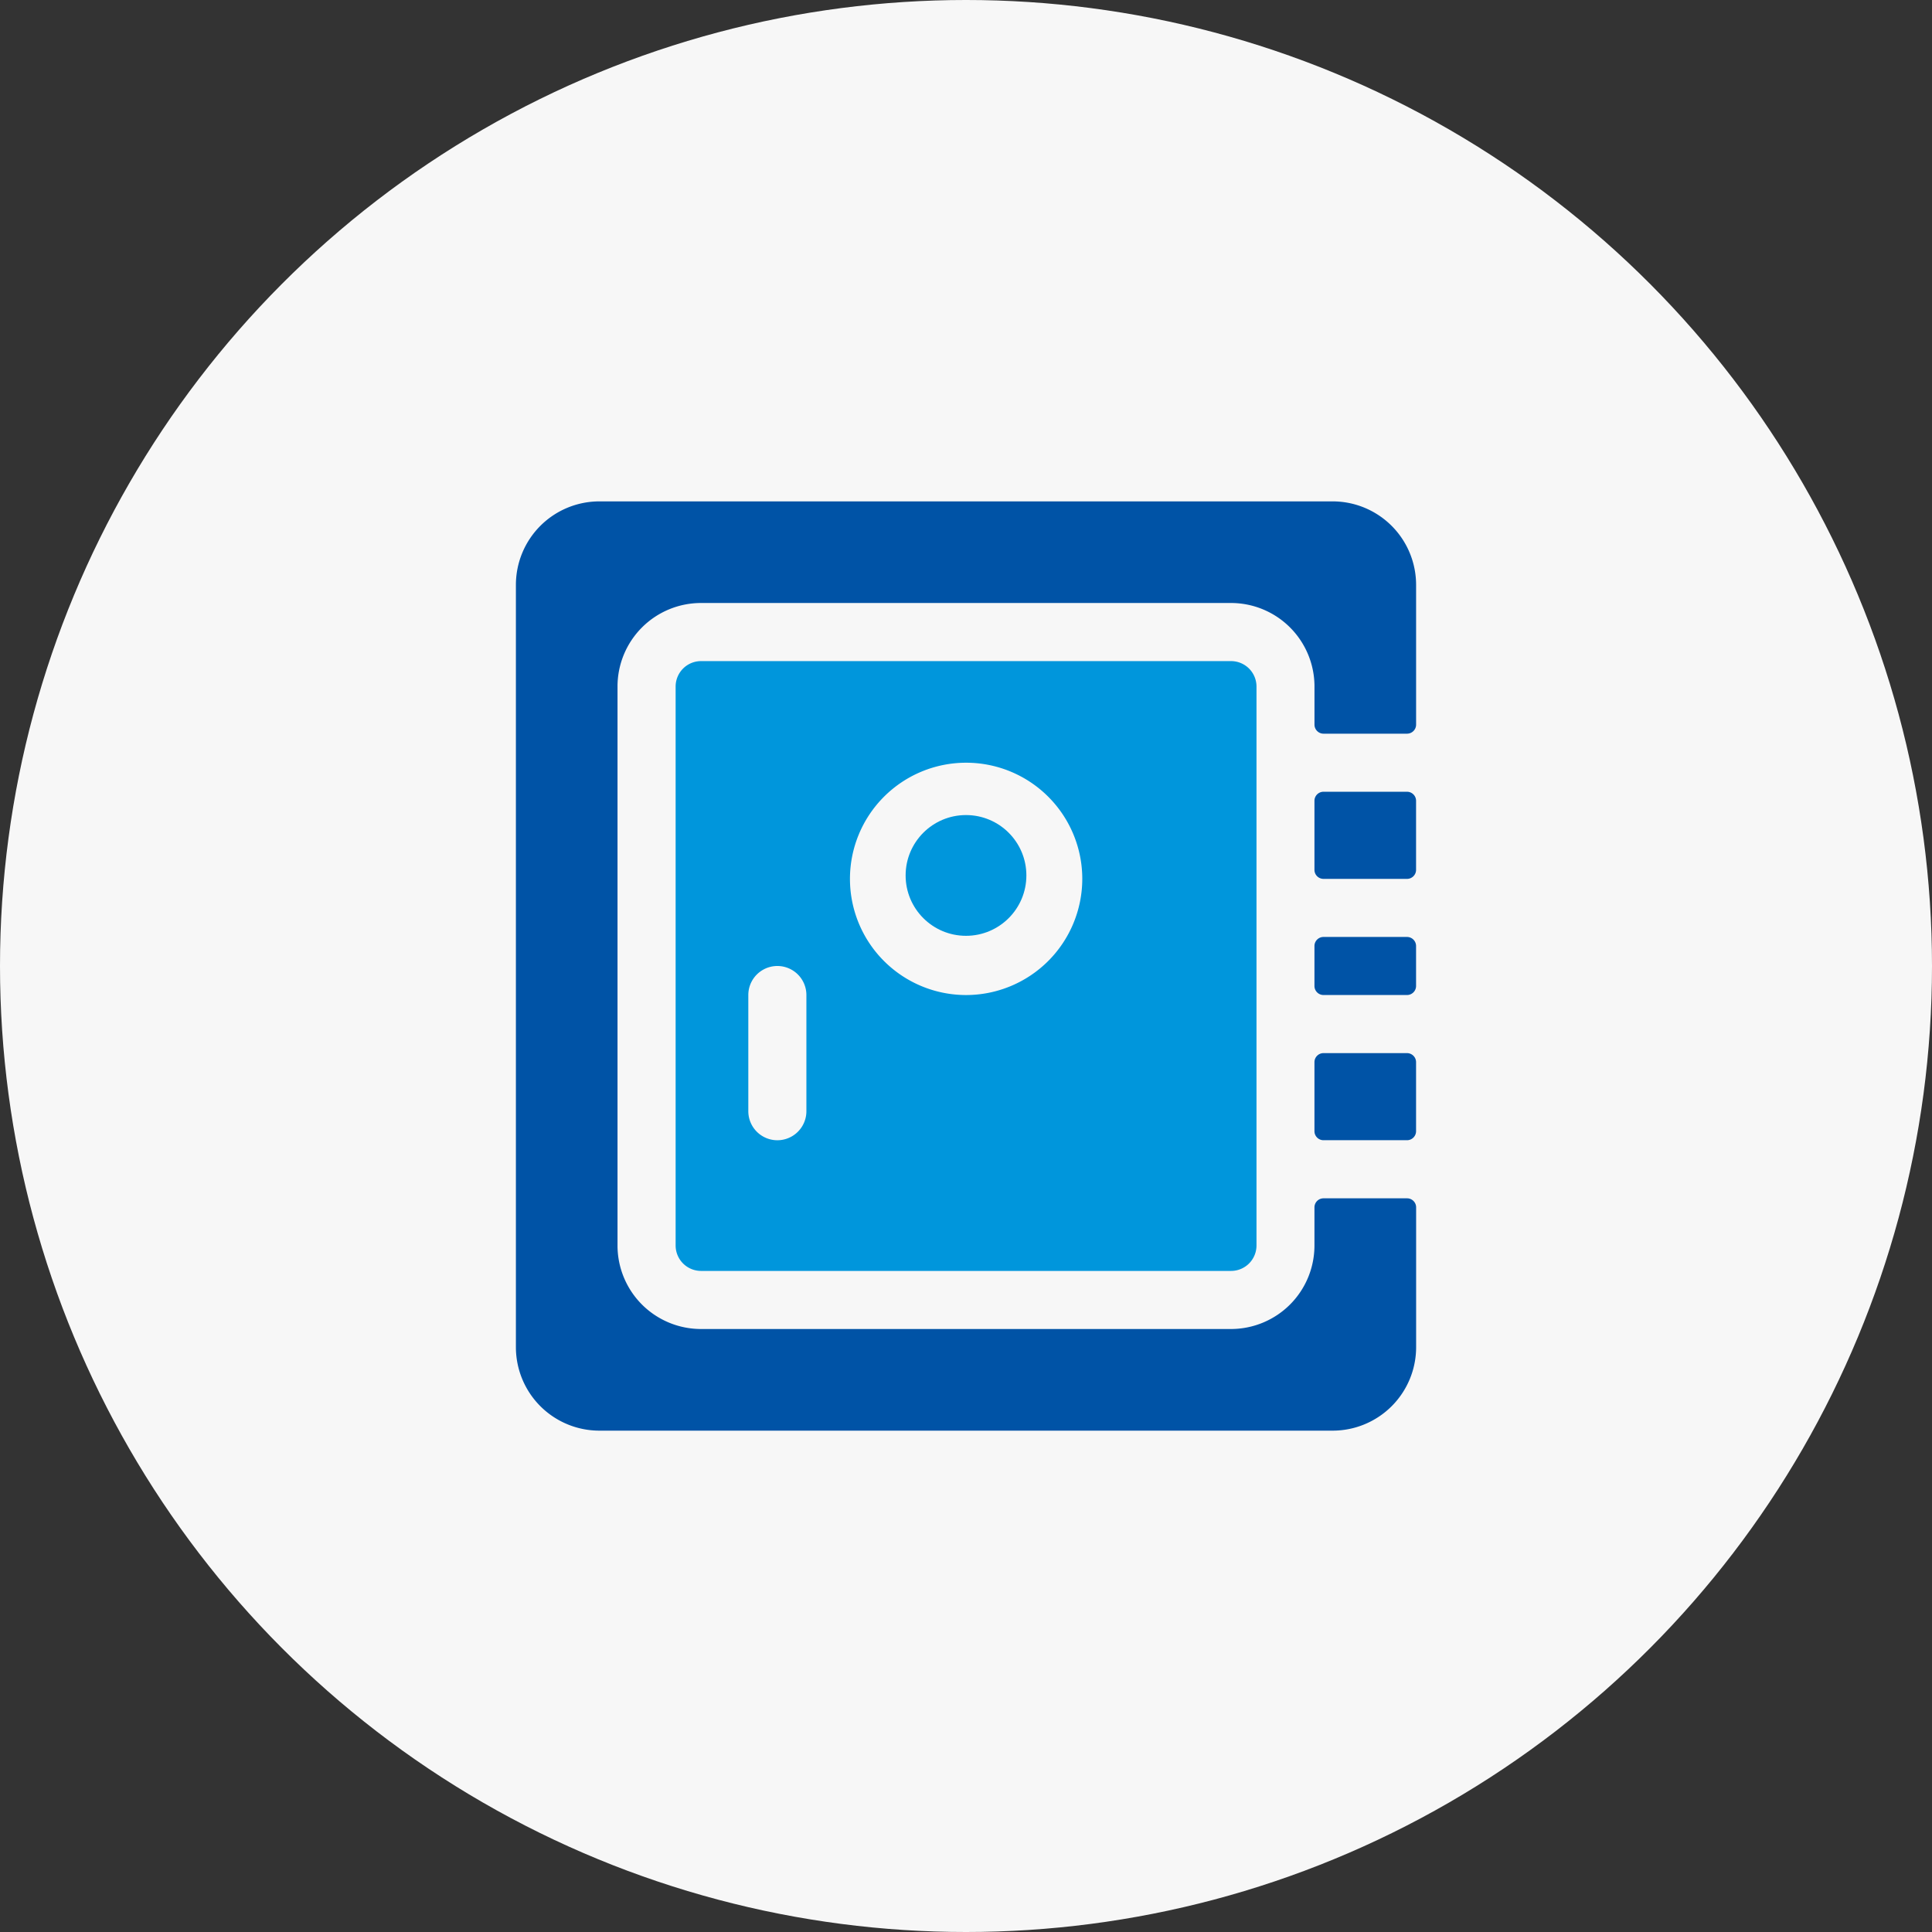 <svg xmlns="http://www.w3.org/2000/svg" width="64" height="64" viewBox="0 0 64 64">
  <rect x="0" y="0" width="64" height="64" fill="#333333" stroke="none"/>
  <g id="icon_09" transform="translate(-758 -2019)">
    <circle id="楕円形_104" data-name="楕円形 104" cx="32" cy="32" r="32" transform="translate(758 2019)" fill="#f7f7f7"/>
    <g id="safe-box" transform="translate(767.09 2035.609)">
      <circle id="楕円形_364" data-name="楕円形 364" cx="2" cy="2" r="2" transform="translate(20.91 10.391)" fill="#0096dc"/>
      <path id="パス_19907" data-name="パス 19907" d="M114.4,88H96.842a.843.843,0,0,0-.842.842v18.517a.843.843,0,0,0,.842.842H114.4a.843.843,0,0,0,.842-.842V88.842A.843.843,0,0,0,114.4,88Zm-14.068,14.91a.962.962,0,1,1-1.924,0V99.062a.962.962,0,1,1,1.924,0Zm5.291-3.848a3.848,3.848,0,1,1,3.848-3.848A3.852,3.852,0,0,1,105.619,99.062Z" transform="translate(-82.709 -82.709)" fill="#0096dc"/>
      <path id="パス_19908" data-name="パス 19908" d="M451.066,240H448.3a.3.3,0,0,0-.3.3v1.323a.3.3,0,0,0,.3.3h2.766a.3.3,0,0,0,.3-.3V240.3A.3.3,0,0,0,451.066,240Z" transform="translate(-413.547 -225.571)" fill="#0053a6"/>
      <path id="パス_19909" data-name="パス 19909" d="M448.3,162.886h2.766a.3.3,0,0,0,.3-.3V160.3a.3.3,0,0,0-.3-.3H448.3a.3.3,0,0,0-.3.3v2.285A.3.3,0,0,0,448.3,162.886Z" transform="translate(-413.547 -150.381)" fill="#0053a6"/>
      <path id="パス_19910" data-name="パス 19910" d="M34.453,23.387V24.65a2.766,2.766,0,0,1-2.766,2.766H14.132a2.766,2.766,0,0,1-2.766-2.766V6.132a2.766,2.766,0,0,1,2.766-2.766H31.688a2.766,2.766,0,0,1,2.766,2.766V7.395a.3.3,0,0,0,.3.3H37.52a.3.3,0,0,0,.3-.3V2.766A2.766,2.766,0,0,0,35.055,0H10.766A2.766,2.766,0,0,0,8,2.766V28.017a2.766,2.766,0,0,0,2.766,2.766H35.055a2.766,2.766,0,0,0,2.766-2.766V23.387a.3.3,0,0,0-.3-.3H34.754A.3.3,0,0,0,34.453,23.387Z" fill="#0053a6"/>
      <path id="パス_19911" data-name="パス 19911" d="M451.066,304H448.3a.3.3,0,0,0-.3.3v2.285a.3.3,0,0,0,.3.3h2.766a.3.3,0,0,0,.3-.3V304.3A.3.3,0,0,0,451.066,304Z" transform="translate(-413.547 -285.723)" fill="#0053a6"/>
    </g>
  </g>
</svg>
